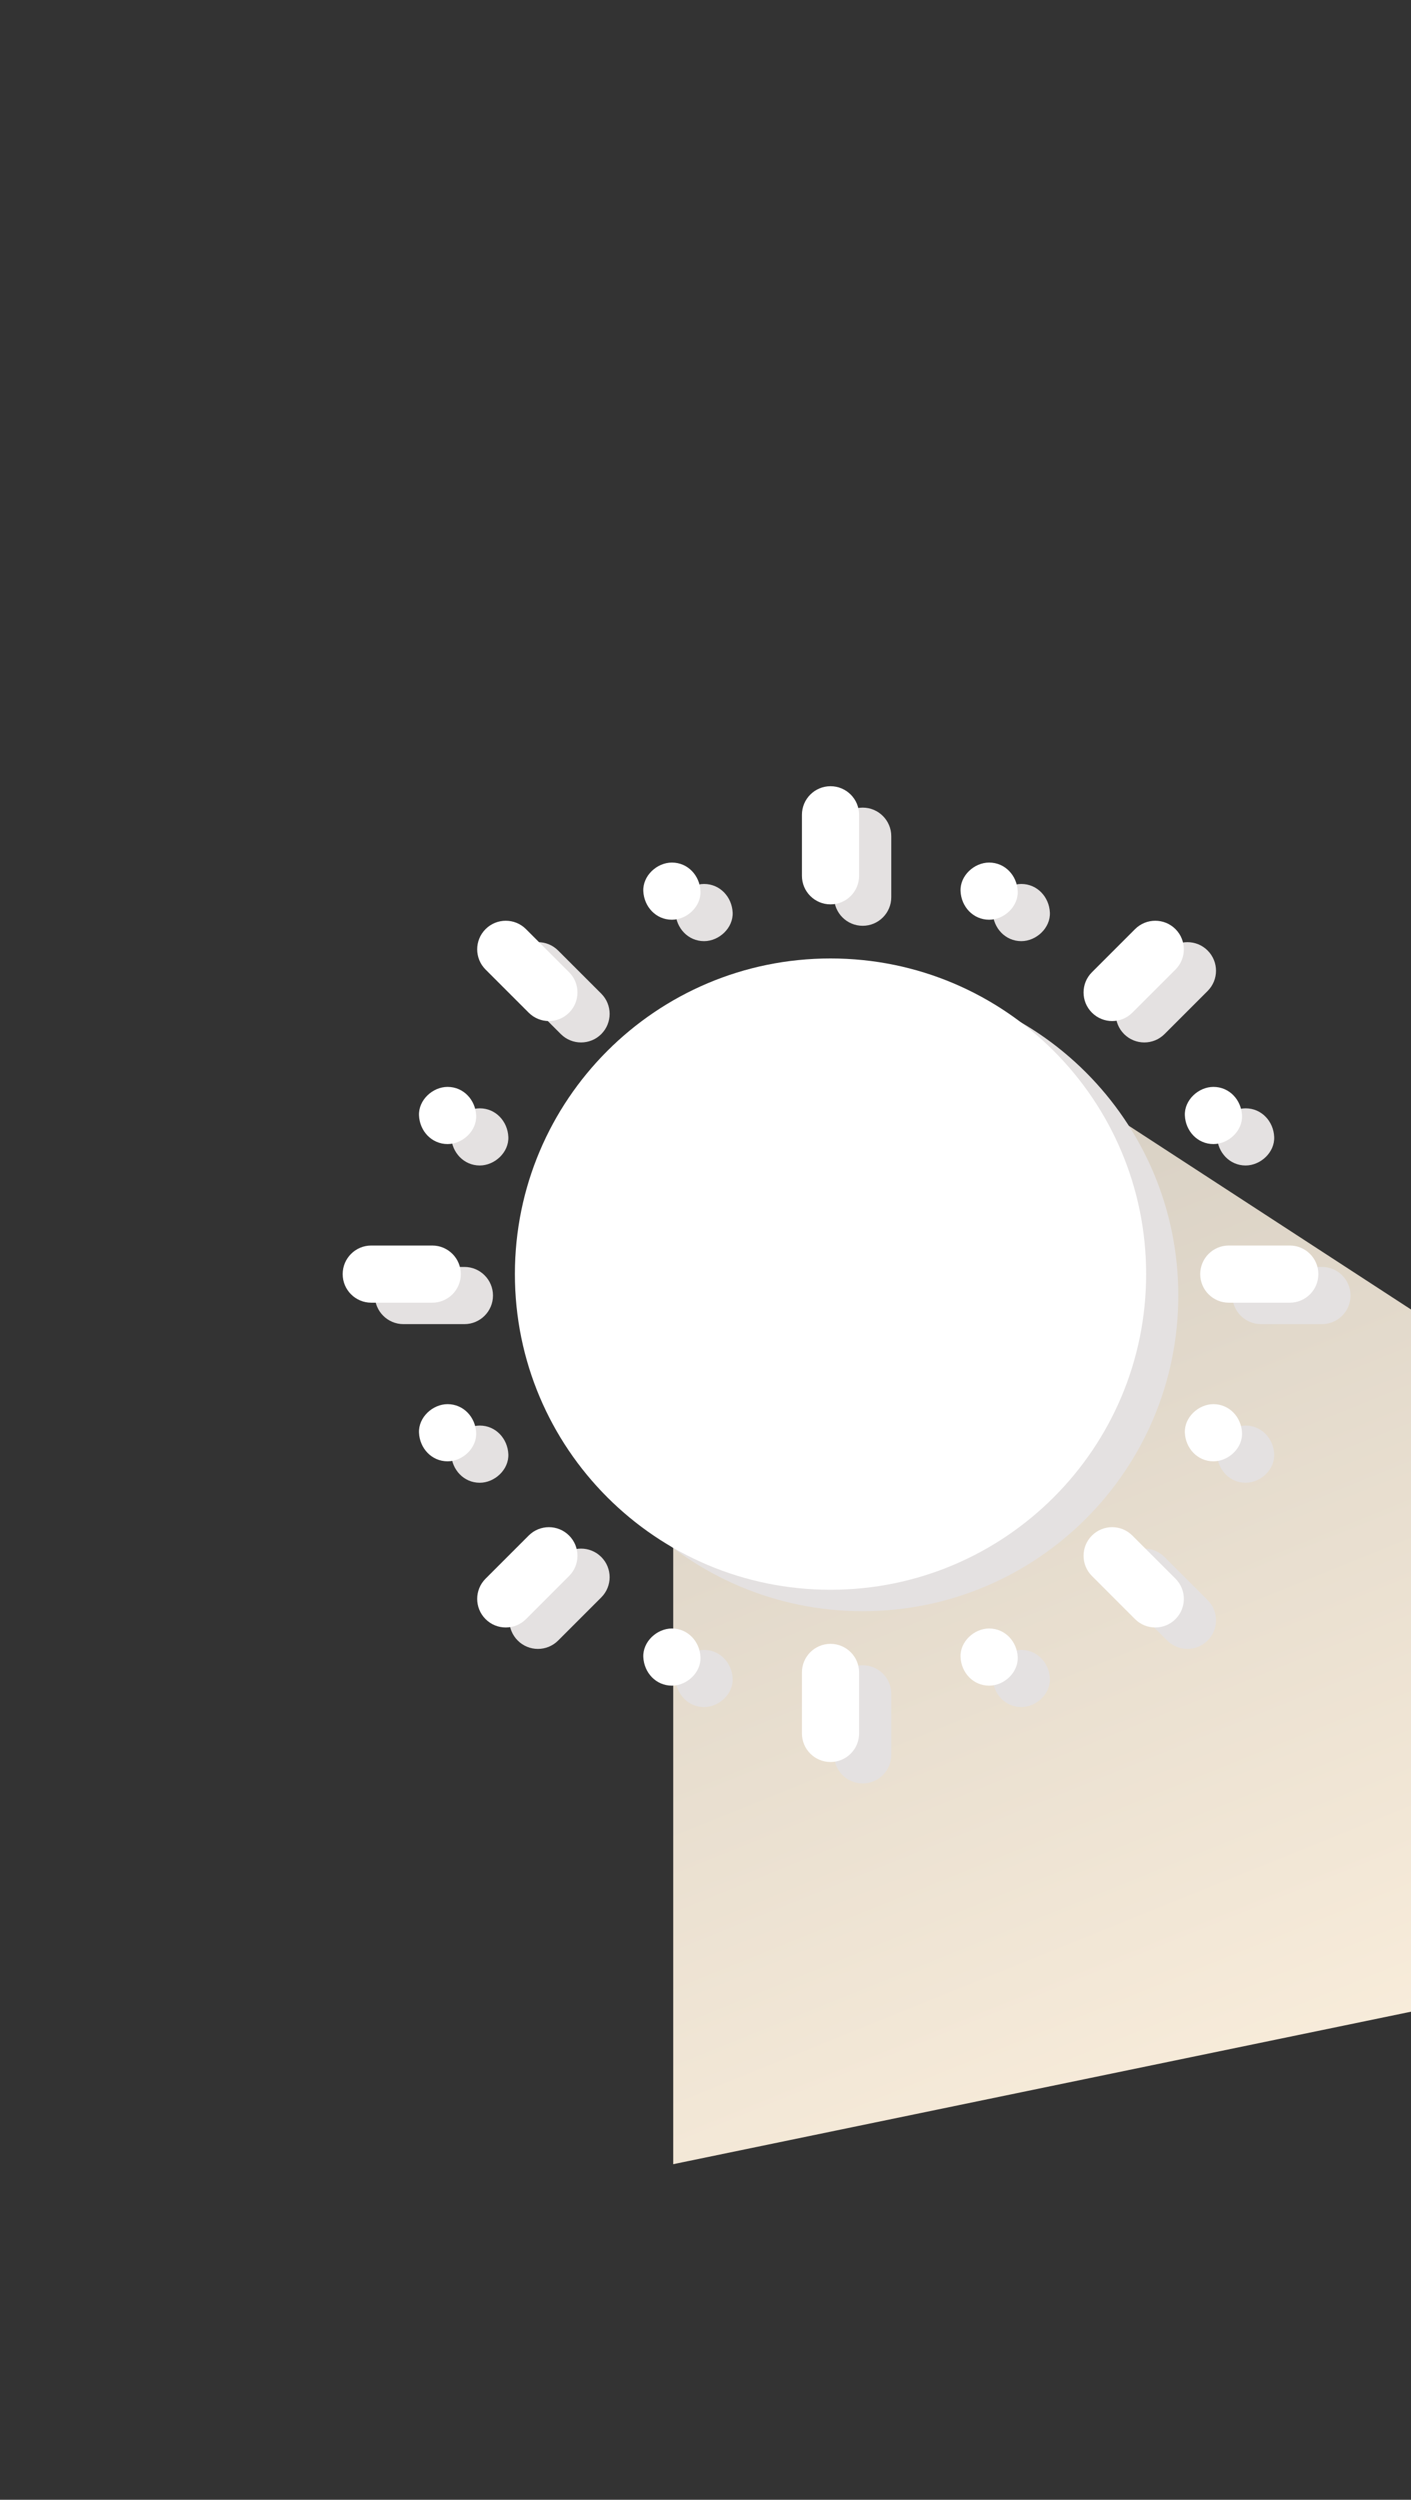 <svg width="70" height="124" viewBox="0 0 70 124" fill="none" xmlns="http://www.w3.org/2000/svg">
<rect x="0" y="0" width="70" height="124" fill="#333333" stroke="none"/>
<path d="M29.5 54.694L31.894 51.237L38.277 49.375H41.468H45.724L49.713 52.566L54.234 54.694L110.617 91.396L33.399 107.354V75.971L27.814 71.183L26.218 66.13V61.609L27.814 57.354L29.5 54.694Z" fill="url(#paint0_linear_8_7729)"/>
<path d="M42.798 79.923C51.446 79.923 58.456 72.912 58.456 64.265C58.456 55.617 51.446 48.606 42.798 48.606C34.15 48.606 27.14 55.617 27.14 64.265C27.14 72.912 34.15 79.923 42.798 79.923Z" fill="#E4E1E1"/>
<path d="M24.457 64.265C24.457 63.481 23.822 62.846 23.039 62.846H20.014C19.231 62.846 18.596 63.481 18.596 64.265C18.596 65.048 19.231 65.683 20.014 65.683H23.039C23.822 65.683 24.457 65.048 24.457 64.265ZM34.929 46.686C35.671 46.686 36.381 46.033 36.347 45.267C36.313 44.499 35.724 43.849 34.929 43.849C34.187 43.849 33.477 44.502 33.511 45.267C33.545 46.036 34.134 46.686 34.929 46.686ZM23.801 54.978C23.059 54.978 22.348 55.63 22.383 56.396C22.417 57.164 23.006 57.814 23.801 57.814C24.542 57.814 25.253 57.162 25.219 56.396C25.184 55.627 24.596 54.978 23.801 54.978ZM23.801 70.715C23.059 70.715 22.348 71.368 22.383 72.133C22.417 72.902 23.006 73.552 23.801 73.552C24.542 73.552 25.253 72.899 25.219 72.133C25.184 71.365 24.596 70.715 23.801 70.715ZM34.929 81.844C34.187 81.844 33.477 82.496 33.511 83.262C33.545 84.03 34.134 84.68 34.929 84.68C35.671 84.68 36.381 84.028 36.347 83.262C36.313 82.493 35.724 81.844 34.929 81.844ZM50.667 81.844C49.925 81.844 49.214 82.496 49.249 83.262C49.283 84.03 49.872 84.68 50.667 84.68C51.408 84.68 52.119 84.028 52.085 83.262C52.05 82.493 51.462 81.844 50.667 81.844ZM61.795 70.715C61.053 70.715 60.343 71.368 60.377 72.133C60.411 72.902 61 73.552 61.795 73.552C62.537 73.552 63.247 72.899 63.213 72.133C63.179 71.365 62.59 70.715 61.795 70.715ZM61.795 57.814C62.537 57.814 63.247 57.162 63.213 56.396C63.179 55.627 62.59 54.978 61.795 54.978C61.053 54.978 60.343 55.63 60.377 56.396C60.411 57.164 61 57.814 61.795 57.814ZM50.667 46.686C51.408 46.686 52.119 46.033 52.085 45.267C52.05 44.499 51.462 43.849 50.667 43.849C49.925 43.849 49.214 44.502 49.249 45.267C49.283 46.036 49.872 46.686 50.667 46.686ZM42.798 45.924C43.581 45.924 44.216 45.289 44.216 44.506V41.481C44.216 40.697 43.581 40.062 42.798 40.062C42.015 40.062 41.38 40.697 41.38 41.481V44.506C41.38 45.289 42.015 45.924 42.798 45.924ZM27.823 51.296C28.1 51.573 28.463 51.711 28.826 51.711C29.189 51.711 29.552 51.573 29.829 51.296C30.383 50.742 30.383 49.844 29.829 49.29L27.69 47.151C27.136 46.597 26.238 46.597 25.684 47.151C25.131 47.705 25.131 48.603 25.684 49.157L27.823 51.296ZM27.823 77.234L25.684 79.373C25.131 79.926 25.131 80.824 25.684 81.378C25.961 81.655 26.324 81.794 26.687 81.794C27.05 81.794 27.413 81.655 27.69 81.378L29.829 79.239C30.383 78.685 30.383 77.787 29.829 77.234C29.275 76.68 28.377 76.68 27.823 77.234ZM42.798 82.605C42.015 82.605 41.38 83.24 41.38 84.023V87.049C41.38 87.832 42.015 88.467 42.798 88.467C43.581 88.467 44.216 87.832 44.216 87.049V84.023C44.216 83.24 43.581 82.605 42.798 82.605ZM57.772 77.234C57.218 76.68 56.321 76.68 55.767 77.234C55.213 77.787 55.213 78.685 55.767 79.239L57.906 81.378C58.183 81.655 58.546 81.794 58.909 81.794C59.271 81.794 59.635 81.655 59.911 81.378C60.465 80.825 60.465 79.927 59.911 79.373L57.772 77.234ZM65.582 62.846H62.557C61.773 62.846 61.139 63.481 61.139 64.265C61.139 65.048 61.773 65.683 62.557 65.683H65.582C66.365 65.683 67 65.048 67 64.265C67 63.481 66.365 62.846 65.582 62.846ZM57.906 47.151L55.767 49.29C55.213 49.844 55.213 50.742 55.767 51.296C56.044 51.573 56.407 51.711 56.769 51.711C57.132 51.711 57.495 51.573 57.772 51.296L59.911 49.157C60.465 48.603 60.465 47.705 59.911 47.151C59.358 46.597 58.46 46.597 57.906 47.151Z" fill="#E4E1E1"/>
<path d="M41.202 78.86C49.85 78.86 56.86 71.85 56.86 63.202C56.86 54.554 49.85 47.544 41.202 47.544C32.554 47.544 25.544 54.554 25.544 63.202C25.544 71.85 32.554 78.86 41.202 78.86Z" fill="white"/>
<path d="M22.861 63.202C22.861 62.419 22.227 61.784 21.443 61.784H18.418C17.635 61.784 17 62.419 17 63.202C17 63.985 17.635 64.62 18.418 64.62H21.443C22.227 64.62 22.861 63.985 22.861 63.202ZM33.333 45.623C34.075 45.623 34.786 44.971 34.751 44.205C34.717 43.437 34.128 42.787 33.333 42.787C32.592 42.787 31.881 43.439 31.915 44.205C31.95 44.973 32.538 45.623 33.333 45.623ZM22.205 53.915C21.463 53.915 20.753 54.567 20.787 55.333C20.821 56.102 21.41 56.751 22.205 56.751C22.947 56.751 23.657 56.099 23.623 55.333C23.589 54.565 23 53.915 22.205 53.915ZM22.205 69.653C21.463 69.653 20.753 70.305 20.787 71.071C20.821 71.839 21.41 72.489 22.205 72.489C22.947 72.489 23.657 71.837 23.623 71.071C23.589 70.303 23 69.653 22.205 69.653ZM33.333 80.781C32.592 80.781 31.881 81.433 31.915 82.199C31.95 82.968 32.538 83.617 33.333 83.617C34.075 83.617 34.786 82.965 34.751 82.199C34.717 81.431 34.128 80.781 33.333 80.781ZM49.071 80.781C48.329 80.781 47.619 81.433 47.653 82.199C47.687 82.968 48.276 83.617 49.071 83.617C49.813 83.617 50.523 82.965 50.489 82.199C50.455 81.431 49.866 80.781 49.071 80.781ZM60.199 69.653C59.458 69.653 58.747 70.305 58.781 71.071C58.816 71.839 59.404 72.489 60.199 72.489C60.941 72.489 61.652 71.837 61.617 71.071C61.583 70.303 60.994 69.653 60.199 69.653ZM60.199 56.751C60.941 56.751 61.652 56.099 61.617 55.333C61.583 54.565 60.994 53.915 60.199 53.915C59.458 53.915 58.747 54.567 58.781 55.333C58.816 56.102 59.404 56.751 60.199 56.751ZM49.071 45.623C49.813 45.623 50.523 44.971 50.489 44.205C50.455 43.437 49.866 42.787 49.071 42.787C48.329 42.787 47.619 43.439 47.653 44.205C47.687 44.973 48.276 45.623 49.071 45.623ZM41.202 44.861C41.985 44.861 42.62 44.227 42.62 43.443V40.418C42.62 39.635 41.985 39 41.202 39C40.419 39 39.784 39.635 39.784 40.418V43.443C39.784 44.227 40.419 44.861 41.202 44.861ZM26.228 50.233C26.505 50.51 26.868 50.649 27.23 50.649C27.593 50.649 27.956 50.51 28.233 50.233C28.787 49.68 28.787 48.782 28.233 48.228L26.094 46.089C25.54 45.535 24.642 45.535 24.089 46.089C23.535 46.642 23.535 47.54 24.089 48.094L26.228 50.233ZM26.228 76.171L24.089 78.31C23.535 78.864 23.535 79.762 24.089 80.316C24.366 80.593 24.728 80.731 25.091 80.731C25.454 80.731 25.817 80.593 26.094 80.316L28.233 78.176C28.787 77.623 28.787 76.725 28.233 76.171C27.68 75.617 26.782 75.617 26.228 76.171ZM41.202 81.543C40.419 81.543 39.784 82.178 39.784 82.961V85.986C39.784 86.769 40.419 87.404 41.202 87.404C41.985 87.404 42.62 86.769 42.62 85.986V82.961C42.62 82.178 41.985 81.543 41.202 81.543ZM56.176 76.171C55.623 75.617 54.725 75.617 54.171 76.171C53.617 76.725 53.617 77.623 54.171 78.176L56.31 80.316C56.587 80.593 56.95 80.731 57.313 80.731C57.676 80.731 58.039 80.593 58.316 80.316C58.869 79.762 58.869 78.864 58.316 78.31L56.176 76.171ZM63.986 61.784H60.961C60.178 61.784 59.543 62.419 59.543 63.202C59.543 63.985 60.178 64.62 60.961 64.62H63.986C64.769 64.62 65.404 63.985 65.404 63.202C65.404 62.419 64.769 61.784 63.986 61.784ZM56.31 46.089L54.171 48.228C53.617 48.782 53.617 49.679 54.171 50.233C54.448 50.51 54.811 50.649 55.174 50.649C55.536 50.649 55.9 50.51 56.176 50.233L58.316 48.094C58.869 47.54 58.869 46.642 58.316 46.089C57.762 45.535 56.864 45.535 56.31 46.089Z" fill="white"/>
<defs>
<linearGradient id="paint0_linear_8_7729" x1="32.16" y1="41.13" x2="58.623" y2="106.556" gradientUnits="userSpaceOnUse">
<stop stop-color="#CBC5BB"/>
<stop offset="1" stop-color="#F9EDDB"/>
</linearGradient>
</defs>
</svg>
